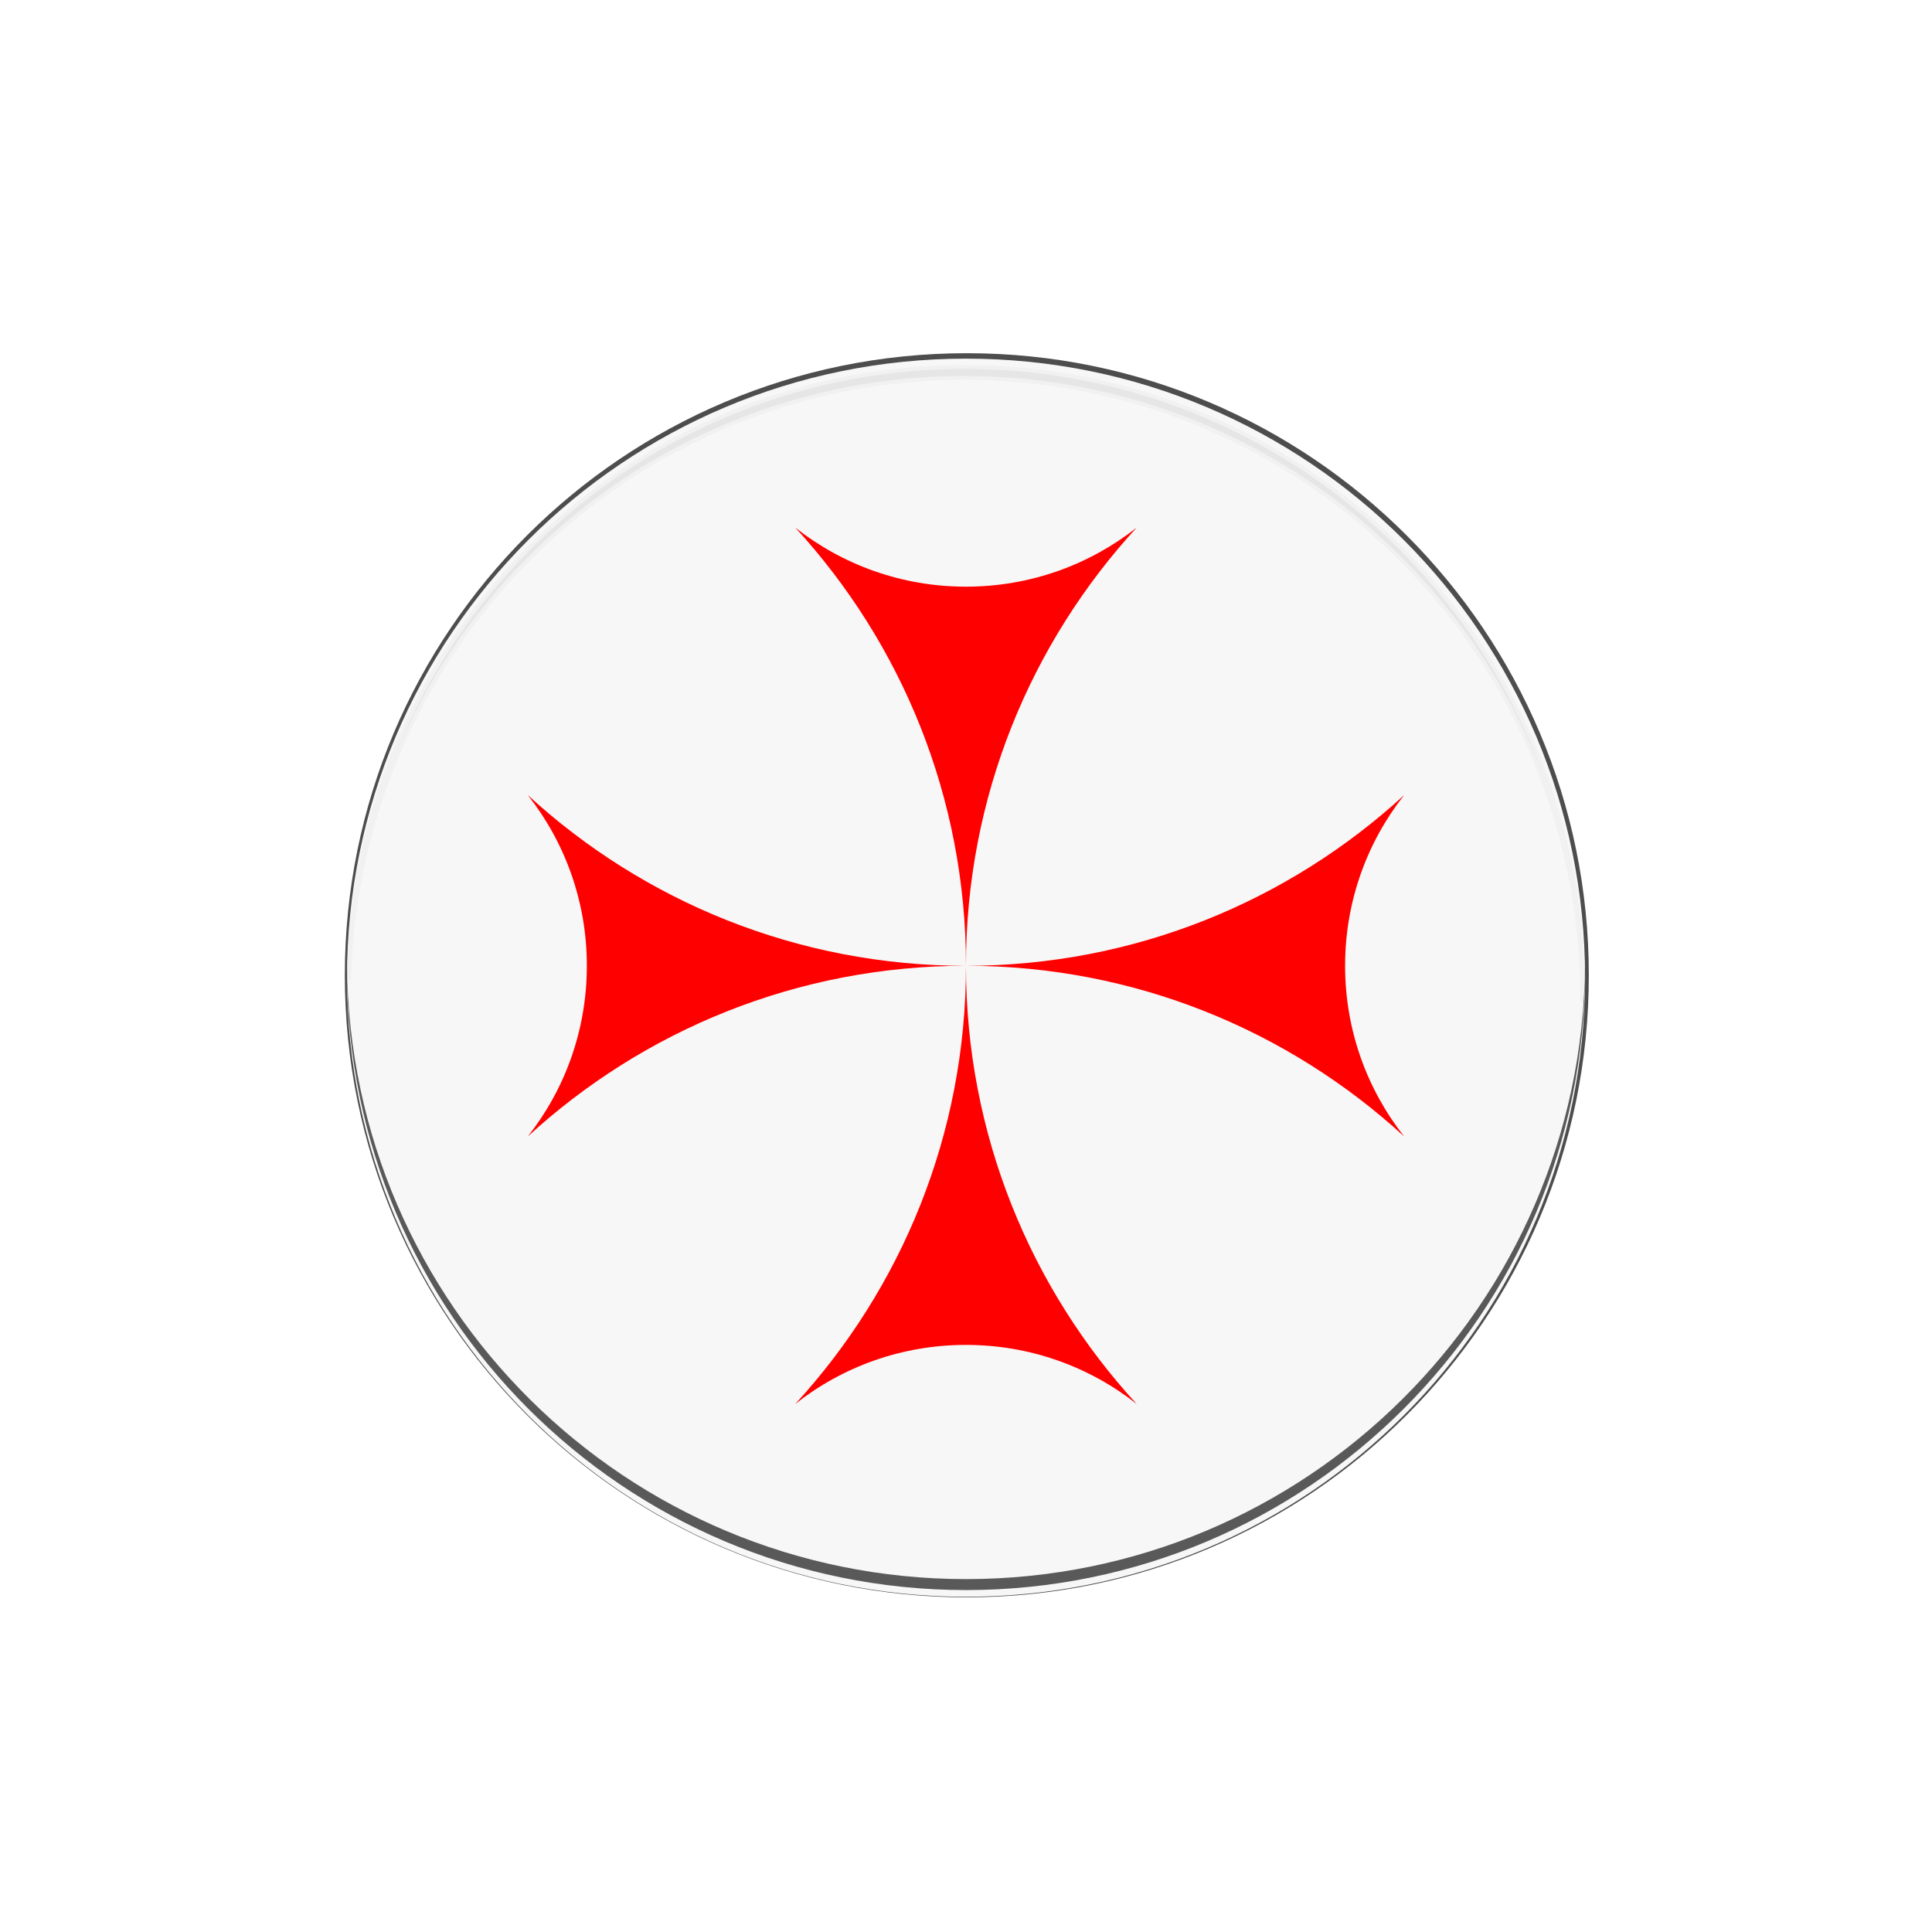 <svg xmlns="http://www.w3.org/2000/svg" viewBox="0 0 496.06 496.06"><defs><filter id="c"><feGaussianBlur stdDeviation="2.391"/></filter><filter id="a"><feGaussianBlur stdDeviation=".554"/></filter><filter id="b"><feGaussianBlur stdDeviation="1.2"/></filter></defs><path d="M344.52 235.04c0 30.168-25.124 54.624-56.115 54.624-30.992 0-56.115-24.456-56.115-54.624s25.124-54.624 56.115-54.624c30.992 0 56.115 24.456 56.115 54.624z" transform="matrix(2.846 0 0 2.924 -572.56 -436.85)" filter="url(#a)" fill="#4d4d4d"/><path d="M406.983 251.033c0 87.786-71.164 158.95-158.946 158.95-87.785 0-158.946-71.164-158.946-158.95s71.164-158.95 158.946-158.95c87.785 0 158.946 71.164 158.946 158.95z" fill="#f7f7f7"/><g fill="red"><path d="M360.53 204.149c-29.621 27.193-69.126 43.826-112.5 43.826 43.371 0 82.877 16.632 112.5 43.825-9.51-12.063-15.163-27.273-15.163-43.825s5.653-31.765 15.163-43.826zM204.198 135.468c27.192 29.621 43.825 69.126 43.825 112.5 0-43.371 16.633-82.877 43.826-112.5-12.063 9.51-27.274 15.163-43.826 15.163s-31.764-5.654-43.825-15.163zM135.517 291.8c29.62-27.193 69.125-43.825 112.5-43.825-43.372 0-82.877-16.633-112.5-43.826 9.509 12.063 15.163 27.273 15.163 43.826s-5.654 31.764-15.163 43.825zM291.849 360.481c-27.193-29.62-43.826-69.125-43.826-112.5 0 43.372-16.633 82.877-43.825 112.5 12.063-9.509 27.273-15.163 43.825-15.163s31.764 5.654 43.826 15.163z"/></g><path d="M89.651 807.89c.004-.47.015-.935.023-1.406 1.44-87.74 73.476-157.56 160.9-155.94 87.43 1.617 157.13 74.05 155.69 161.8-.008.471-.011.936-.023 1.406.663-87.104-68.757-158.79-155.71-160.39-86.954-1.608-158.68 67.464-160.88 154.54z" filter="url(#b)" stroke="#f1f1f1" fill="#e6e6e6" transform="translate(0 -556.3)"/><path d="M89.094 804.22c-.004.47 0 .935 0 1.406 0 87.785 71.152 158.94 158.94 158.94 87.785 0 158.94-71.152 158.94-158.94 0-.471.004-.936 0-1.406-.77 87.125-71.63 157.53-158.94 157.53-87.307 0-158.17-70.406-158.94-157.53z" opacity=".8" filter="url(#c)" transform="translate(0 -556.3)"/></svg>